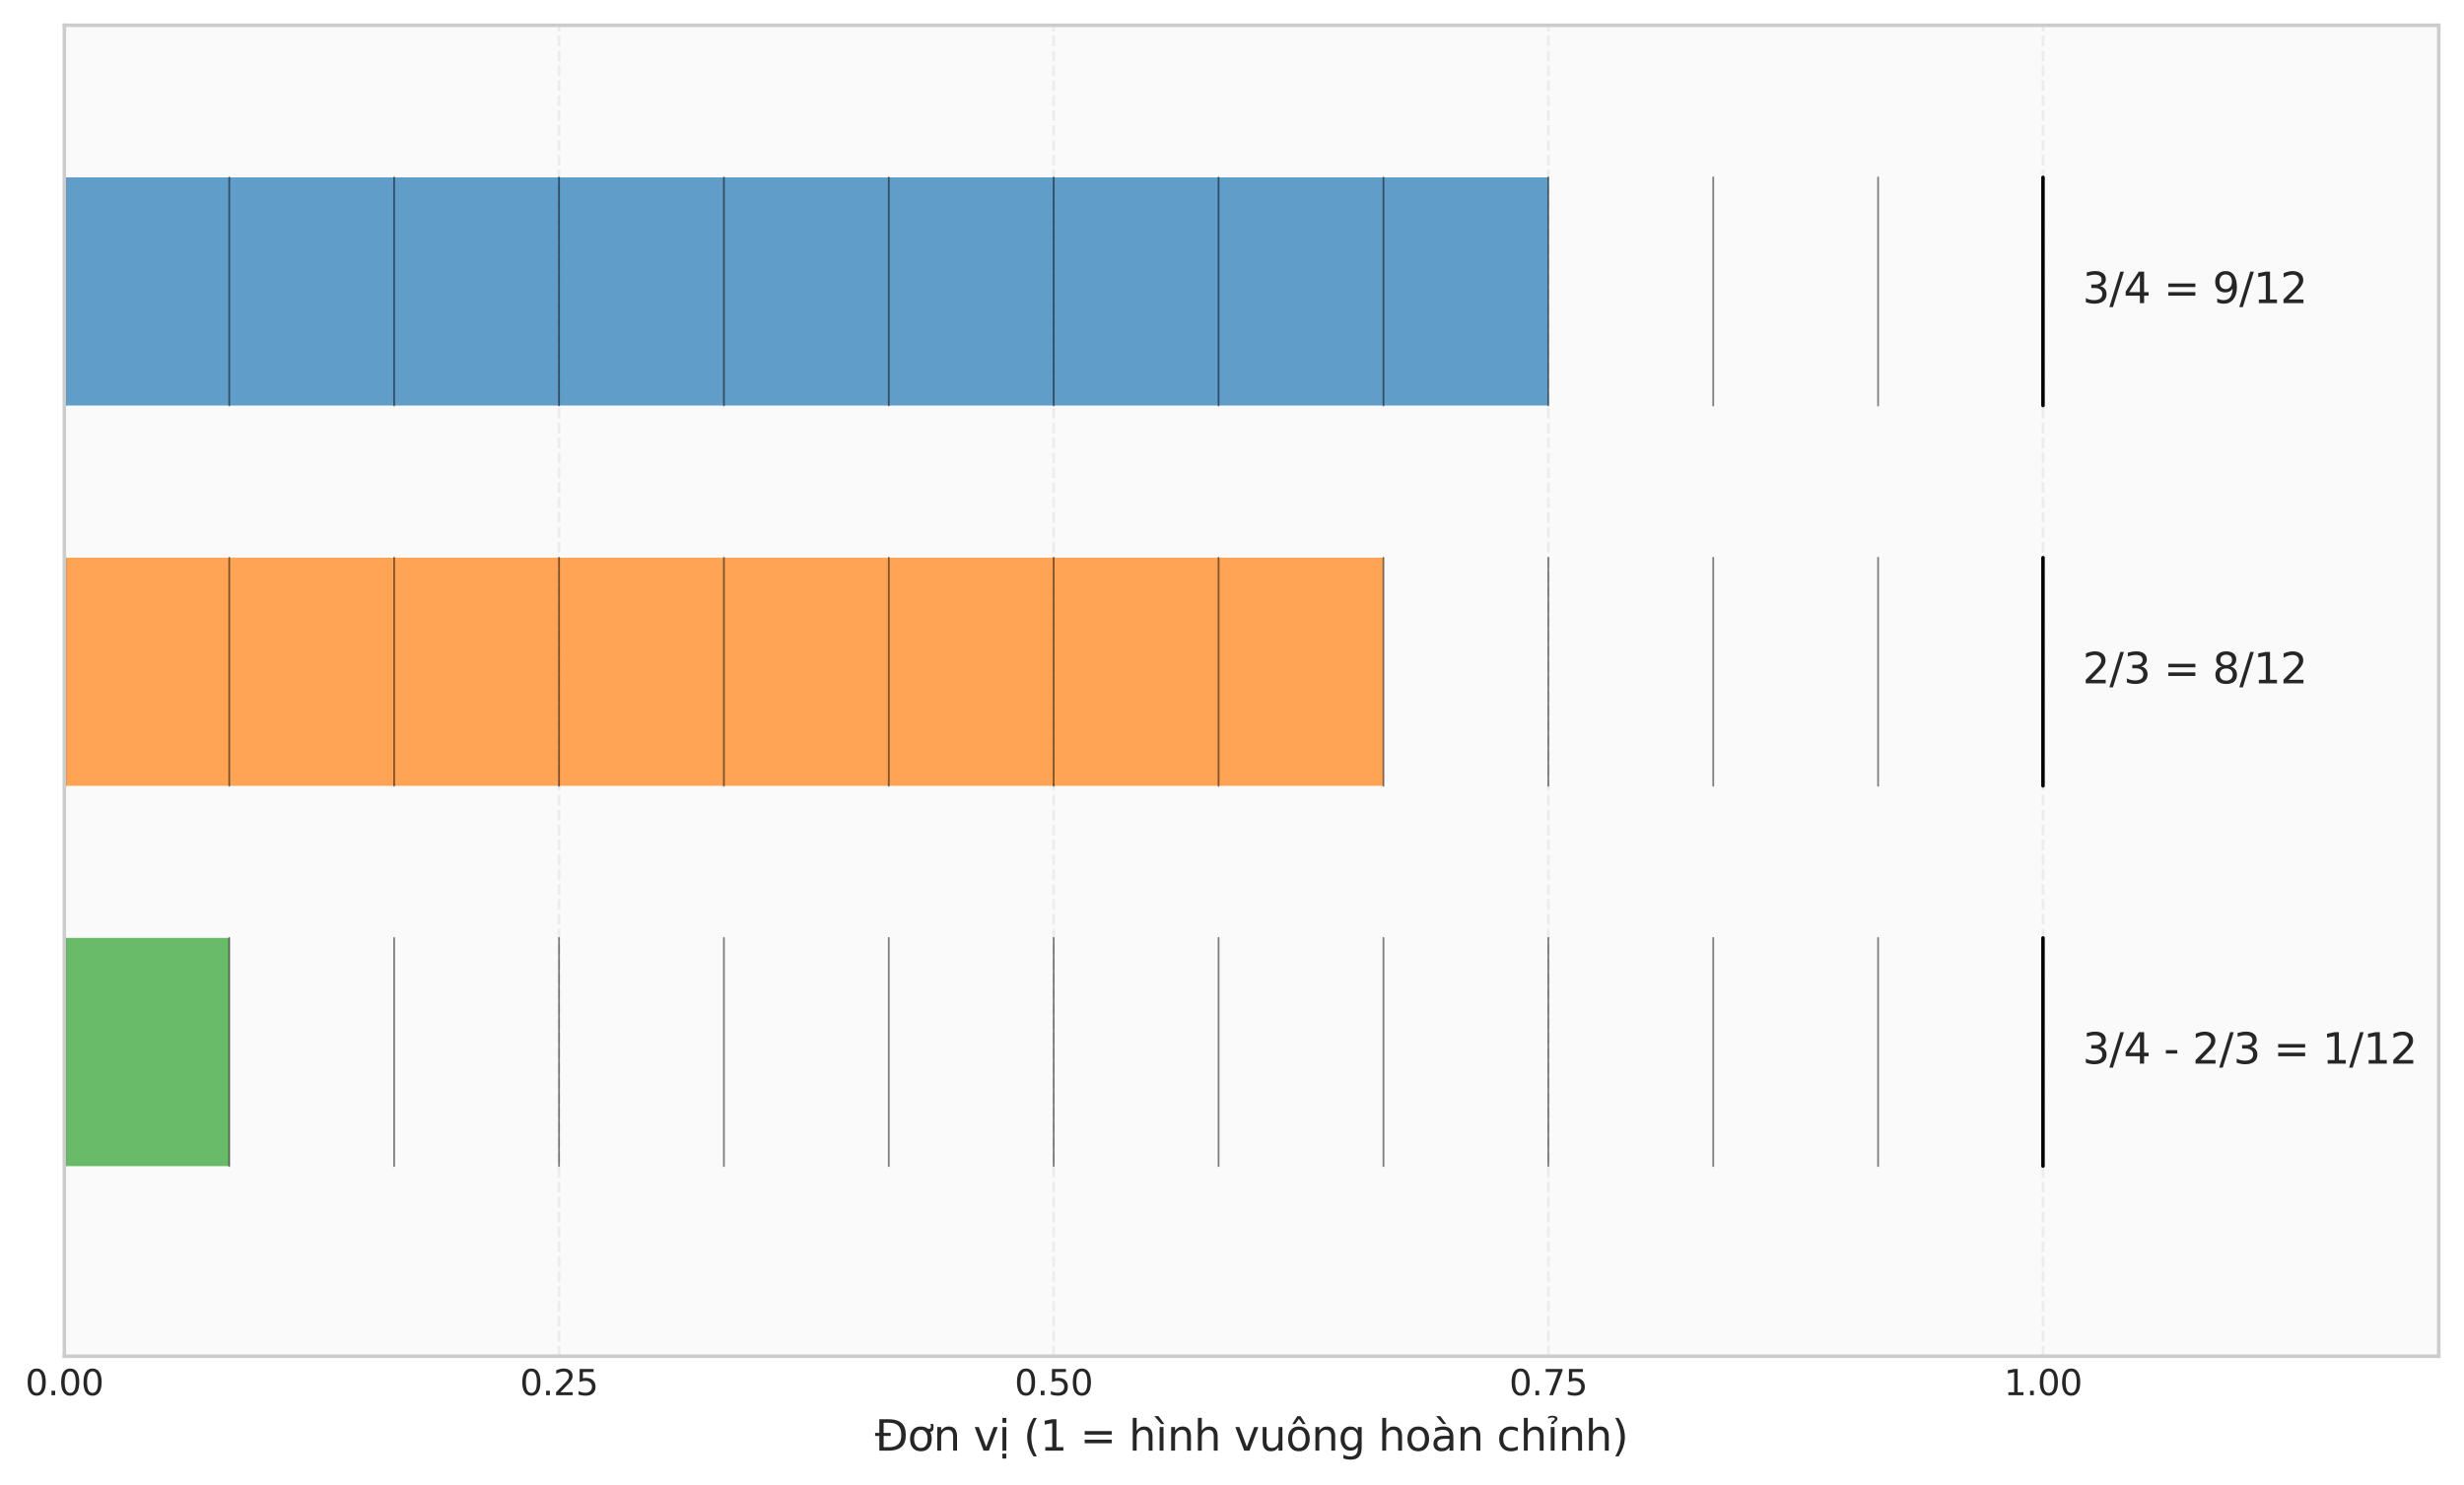 <?xml version="1.0" encoding="utf-8" standalone="no"?>
<!DOCTYPE svg PUBLIC "-//W3C//DTD SVG 1.1//EN"
  "http://www.w3.org/Graphics/SVG/1.1/DTD/svg11.dtd">
<svg xmlns:xlink="http://www.w3.org/1999/xlink" width="701.658pt" height="422.877pt" viewBox="0 0 701.658 422.877" xmlns="http://www.w3.org/2000/svg" version="1.1">
 <defs>
  <style type="text/css">*{stroke-linejoin: round; stroke-linecap: butt}</style>
 </defs>
 <g id="figure_1">
  <g id="patch_1">
   <path d="M 0 422.877 
L 701.658 422.877 
L 701.658 0 
L 0 0 
z
" style="fill: #ffffff"/>
  </g>
  <g id="axes_1">
   <g id="patch_2">
    <path d="M 18.333 386.284 
L 694.458 386.284 
L 694.458 7.2 
L 18.333 7.2 
z
" style="fill: #fafafa"/>
   </g>
   <g id="matplotlib.axis_1">
    <g id="xtick_1">
     <g id="line2d_1">
      <path d="M 18.333 386.284 
L 18.333 7.2 
" clip-path="url(#p150a35f40e)" style="fill: none; stroke-dasharray: 2.96,1.28; stroke-dashoffset: 0; stroke: #cccccc; stroke-opacity: 0.3; stroke-width: 0.8"/>
     </g>
     <g id="line2d_2"/>
     <g id="text_1">
      <!-- 0.00 -->
      <g style="fill: #262626" transform="translate(7.2 397.382) scale(0.1 -0.1)">
       <defs>
        <path id="DejaVuSans-30" d="M 2034 4250 
Q 1547 4250 1301 3770 
Q 1056 3291 1056 2328 
Q 1056 1369 1301 889 
Q 1547 409 2034 409 
Q 2525 409 2770 889 
Q 3016 1369 3016 2328 
Q 3016 3291 2770 3770 
Q 2525 4250 2034 4250 
z
M 2034 4750 
Q 2819 4750 3233 4129 
Q 3647 3509 3647 2328 
Q 3647 1150 3233 529 
Q 2819 -91 2034 -91 
Q 1250 -91 836 529 
Q 422 1150 422 2328 
Q 422 3509 836 4129 
Q 1250 4750 2034 4750 
z
" transform="scale(0.016)"/>
        <path id="DejaVuSans-2e" d="M 684 794 
L 1344 794 
L 1344 0 
L 684 0 
L 684 794 
z
" transform="scale(0.016)"/>
       </defs>
       <use xlink:href="#DejaVuSans-30"/>
       <use xlink:href="#DejaVuSans-2e" transform="translate(63.623 0)"/>
       <use xlink:href="#DejaVuSans-30" transform="translate(95.41 0)"/>
       <use xlink:href="#DejaVuSans-30" transform="translate(159.033 0)"/>
      </g>
     </g>
    </g>
    <g id="xtick_2">
     <g id="line2d_3">
      <path d="M 159.192 386.284 
L 159.192 7.2 
" clip-path="url(#p150a35f40e)" style="fill: none; stroke-dasharray: 2.96,1.28; stroke-dashoffset: 0; stroke: #cccccc; stroke-opacity: 0.3; stroke-width: 0.8"/>
     </g>
     <g id="line2d_4"/>
     <g id="text_2">
      <!-- 0.25 -->
      <g style="fill: #262626" transform="translate(148.059 397.382) scale(0.1 -0.1)">
       <defs>
        <path id="DejaVuSans-32" d="M 1228 531 
L 3431 531 
L 3431 0 
L 469 0 
L 469 531 
Q 828 903 1448 1529 
Q 2069 2156 2228 2338 
Q 2531 2678 2651 2914 
Q 2772 3150 2772 3378 
Q 2772 3750 2511 3984 
Q 2250 4219 1831 4219 
Q 1534 4219 1204 4116 
Q 875 4013 500 3803 
L 500 4441 
Q 881 4594 1212 4672 
Q 1544 4750 1819 4750 
Q 2544 4750 2975 4387 
Q 3406 4025 3406 3419 
Q 3406 3131 3298 2873 
Q 3191 2616 2906 2266 
Q 2828 2175 2409 1742 
Q 1991 1309 1228 531 
z
" transform="scale(0.016)"/>
        <path id="DejaVuSans-35" d="M 691 4666 
L 3169 4666 
L 3169 4134 
L 1269 4134 
L 1269 2991 
Q 1406 3038 1543 3061 
Q 1681 3084 1819 3084 
Q 2600 3084 3056 2656 
Q 3513 2228 3513 1497 
Q 3513 744 3044 326 
Q 2575 -91 1722 -91 
Q 1428 -91 1123 -41 
Q 819 9 494 109 
L 494 744 
Q 775 591 1075 516 
Q 1375 441 1709 441 
Q 2250 441 2565 725 
Q 2881 1009 2881 1497 
Q 2881 1984 2565 2268 
Q 2250 2553 1709 2553 
Q 1456 2553 1204 2497 
Q 953 2441 691 2322 
L 691 4666 
z
" transform="scale(0.016)"/>
       </defs>
       <use xlink:href="#DejaVuSans-30"/>
       <use xlink:href="#DejaVuSans-2e" transform="translate(63.623 0)"/>
       <use xlink:href="#DejaVuSans-32" transform="translate(95.41 0)"/>
       <use xlink:href="#DejaVuSans-35" transform="translate(159.033 0)"/>
      </g>
     </g>
    </g>
    <g id="xtick_3">
     <g id="line2d_5">
      <path d="M 300.052 386.284 
L 300.052 7.2 
" clip-path="url(#p150a35f40e)" style="fill: none; stroke-dasharray: 2.96,1.28; stroke-dashoffset: 0; stroke: #cccccc; stroke-opacity: 0.3; stroke-width: 0.8"/>
     </g>
     <g id="line2d_6"/>
     <g id="text_3">
      <!-- 0.50 -->
      <g style="fill: #262626" transform="translate(288.919 397.382) scale(0.1 -0.1)">
       <use xlink:href="#DejaVuSans-30"/>
       <use xlink:href="#DejaVuSans-2e" transform="translate(63.623 0)"/>
       <use xlink:href="#DejaVuSans-35" transform="translate(95.41 0)"/>
       <use xlink:href="#DejaVuSans-30" transform="translate(159.033 0)"/>
      </g>
     </g>
    </g>
    <g id="xtick_4">
     <g id="line2d_7">
      <path d="M 440.911 386.284 
L 440.911 7.2 
" clip-path="url(#p150a35f40e)" style="fill: none; stroke-dasharray: 2.96,1.28; stroke-dashoffset: 0; stroke: #cccccc; stroke-opacity: 0.3; stroke-width: 0.8"/>
     </g>
     <g id="line2d_8"/>
     <g id="text_4">
      <!-- 0.75 -->
      <g style="fill: #262626" transform="translate(429.778 397.382) scale(0.1 -0.1)">
       <defs>
        <path id="DejaVuSans-37" d="M 525 4666 
L 3525 4666 
L 3525 4397 
L 1831 0 
L 1172 0 
L 2766 4134 
L 525 4134 
L 525 4666 
z
" transform="scale(0.016)"/>
       </defs>
       <use xlink:href="#DejaVuSans-30"/>
       <use xlink:href="#DejaVuSans-2e" transform="translate(63.623 0)"/>
       <use xlink:href="#DejaVuSans-37" transform="translate(95.41 0)"/>
       <use xlink:href="#DejaVuSans-35" transform="translate(159.033 0)"/>
      </g>
     </g>
    </g>
    <g id="xtick_5">
     <g id="line2d_9">
      <path d="M 581.77 386.284 
L 581.77 7.2 
" clip-path="url(#p150a35f40e)" style="fill: none; stroke-dasharray: 2.96,1.28; stroke-dashoffset: 0; stroke: #cccccc; stroke-opacity: 0.3; stroke-width: 0.8"/>
     </g>
     <g id="line2d_10"/>
     <g id="text_5">
      <!-- 1.00 -->
      <g style="fill: #262626" transform="translate(570.638 397.382) scale(0.1 -0.1)">
       <defs>
        <path id="DejaVuSans-31" d="M 794 531 
L 1825 531 
L 1825 4091 
L 703 3866 
L 703 4441 
L 1819 4666 
L 2450 4666 
L 2450 531 
L 3481 531 
L 3481 0 
L 794 0 
L 794 531 
z
" transform="scale(0.016)"/>
       </defs>
       <use xlink:href="#DejaVuSans-31"/>
       <use xlink:href="#DejaVuSans-2e" transform="translate(63.623 0)"/>
       <use xlink:href="#DejaVuSans-30" transform="translate(95.41 0)"/>
       <use xlink:href="#DejaVuSans-30" transform="translate(159.033 0)"/>
      </g>
     </g>
    </g>
    <g id="text_6">
     <!-- Đơn vị (1 = hình vuông hoàn chỉnh) -->
     <g style="fill: #262626" transform="translate(249.142 413.182) scale(0.12 -0.12)">
      <defs>
       <path id="DejaVuSans-110" d="M 659 4666 
L 1959 4666 
Q 3313 4666 3947 4102 
Q 4581 3538 4581 2338 
Q 4581 1131 3945 565 
Q 3309 0 1959 0 
L 659 0 
L 659 2188 
L 31 2188 
L 31 2638 
L 659 2638 
L 659 4666 
z
M 1294 4147 
L 1294 2638 
L 2344 2638 
L 2344 2188 
L 1294 2188 
L 1294 519 
L 2053 519 
Q 3019 519 3467 956 
Q 3916 1394 3916 2338 
Q 3916 3275 3467 3711 
Q 3019 4147 2053 4147 
L 1294 4147 
z
" transform="scale(0.016)"/>
       <path id="DejaVuSans-1a1" d="M 2622 3136 
L 2622 3508 
Q 2813 3367 2950 3300 
Q 3088 3233 3185 3233 
Q 3328 3233 3400 3319 
Q 3472 3405 3472 3573 
Q 3472 3673 3448 3770 
Q 3425 3867 3378 3964 
L 3794 3964 
Q 3825 3845 3840 3739 
Q 3856 3633 3856 3539 
Q 3856 3158 3720 2978 
Q 3585 2798 3294 2798 
Q 3144 2798 2980 2881 
Q 2816 2964 2622 3136 
z
M 1975 3097 
Q 1513 3097 1244 2736 
Q 975 2375 975 1747 
Q 975 1119 1242 758 
Q 1510 397 1975 397 
Q 2435 397 2703 759 
Q 2972 1122 2972 1747 
Q 2972 2369 2703 2733 
Q 2435 3097 1975 3097 
z
M 1975 3584 
Q 2725 3584 3153 3096 
Q 3582 2609 3582 1747 
Q 3582 888 3153 398 
Q 2725 -91 1975 -91 
Q 1222 -91 795 398 
Q 369 888 369 1747 
Q 369 2609 795 3096 
Q 1222 3584 1975 3584 
z
" transform="scale(0.016)"/>
       <path id="DejaVuSans-6e" d="M 3513 2113 
L 3513 0 
L 2938 0 
L 2938 2094 
Q 2938 2591 2744 2837 
Q 2550 3084 2163 3084 
Q 1697 3084 1428 2787 
Q 1159 2491 1159 1978 
L 1159 0 
L 581 0 
L 581 3500 
L 1159 3500 
L 1159 2956 
Q 1366 3272 1645 3428 
Q 1925 3584 2291 3584 
Q 2894 3584 3203 3211 
Q 3513 2838 3513 2113 
z
" transform="scale(0.016)"/>
       <path id="DejaVuSans-20" transform="scale(0.016)"/>
       <path id="DejaVuSans-76" d="M 191 3500 
L 800 3500 
L 1894 563 
L 2988 3500 
L 3597 3500 
L 2284 0 
L 1503 0 
L 191 3500 
z
" transform="scale(0.016)"/>
       <path id="DejaVuSans-1ecb" d="M 603 3500 
L 1178 3500 
L 1178 0 
L 603 0 
L 603 3500 
z
M 603 4863 
L 1178 4863 
L 1178 4134 
L 603 4134 
L 603 4863 
z
M 594 -441 
L 1169 -441 
L 1169 -1172 
L 594 -1172 
L 594 -441 
z
" transform="scale(0.016)"/>
       <path id="DejaVuSans-28" d="M 1984 4856 
Q 1566 4138 1362 3434 
Q 1159 2731 1159 2009 
Q 1159 1288 1364 580 
Q 1569 -128 1984 -844 
L 1484 -844 
Q 1016 -109 783 600 
Q 550 1309 550 2009 
Q 550 2706 781 3412 
Q 1013 4119 1484 4856 
L 1984 4856 
z
" transform="scale(0.016)"/>
       <path id="DejaVuSans-3d" d="M 678 2906 
L 4684 2906 
L 4684 2381 
L 678 2381 
L 678 2906 
z
M 678 1631 
L 4684 1631 
L 4684 1100 
L 678 1100 
L 678 1631 
z
" transform="scale(0.016)"/>
       <path id="DejaVuSans-68" d="M 3513 2113 
L 3513 0 
L 2938 0 
L 2938 2094 
Q 2938 2591 2744 2837 
Q 2550 3084 2163 3084 
Q 1697 3084 1428 2787 
Q 1159 2491 1159 1978 
L 1159 0 
L 581 0 
L 581 4863 
L 1159 4863 
L 1159 2956 
Q 1366 3272 1645 3428 
Q 1925 3584 2291 3584 
Q 2894 3584 3203 3211 
Q 3513 2838 3513 2113 
z
" transform="scale(0.016)"/>
       <path id="DejaVuSans-ec" d="M 435 5119 
L 1316 3950 
L 838 3950 
L -181 5119 
L 435 5119 
z
M 603 3500 
L 1178 3500 
L 1178 0 
L 603 0 
L 603 3500 
z
M 891 3584 
L 891 3584 
z
" transform="scale(0.016)"/>
       <path id="DejaVuSans-75" d="M 544 1381 
L 544 3500 
L 1119 3500 
L 1119 1403 
Q 1119 906 1312 657 
Q 1506 409 1894 409 
Q 2359 409 2629 706 
Q 2900 1003 2900 1516 
L 2900 3500 
L 3475 3500 
L 3475 0 
L 2900 0 
L 2900 538 
Q 2691 219 2414 64 
Q 2138 -91 1772 -91 
Q 1169 -91 856 284 
Q 544 659 544 1381 
z
M 1991 3584 
L 1991 3584 
z
" transform="scale(0.016)"/>
       <path id="DejaVuSans-f4" d="M 1959 3097 
Q 1497 3097 1228 2736 
Q 959 2375 959 1747 
Q 959 1119 1226 758 
Q 1494 397 1959 397 
Q 2419 397 2687 759 
Q 2956 1122 2956 1747 
Q 2956 2369 2687 2733 
Q 2419 3097 1959 3097 
z
M 1959 3584 
Q 2709 3584 3137 3096 
Q 3566 2609 3566 1747 
Q 3566 888 3137 398 
Q 2709 -91 1959 -91 
Q 1206 -91 779 398 
Q 353 888 353 1747 
Q 353 2609 779 3096 
Q 1206 3584 1959 3584 
z
M 1729 5119 
L 2191 5119 
L 2957 3944 
L 2523 3944 
L 1960 4709 
L 1398 3944 
L 963 3944 
L 1729 5119 
z
" transform="scale(0.016)"/>
       <path id="DejaVuSans-67" d="M 2906 1791 
Q 2906 2416 2648 2759 
Q 2391 3103 1925 3103 
Q 1463 3103 1205 2759 
Q 947 2416 947 1791 
Q 947 1169 1205 825 
Q 1463 481 1925 481 
Q 2391 481 2648 825 
Q 2906 1169 2906 1791 
z
M 3481 434 
Q 3481 -459 3084 -895 
Q 2688 -1331 1869 -1331 
Q 1566 -1331 1297 -1286 
Q 1028 -1241 775 -1147 
L 775 -588 
Q 1028 -725 1275 -790 
Q 1522 -856 1778 -856 
Q 2344 -856 2625 -561 
Q 2906 -266 2906 331 
L 2906 616 
Q 2728 306 2450 153 
Q 2172 0 1784 0 
Q 1141 0 747 490 
Q 353 981 353 1791 
Q 353 2603 747 3093 
Q 1141 3584 1784 3584 
Q 2172 3584 2450 3431 
Q 2728 3278 2906 2969 
L 2906 3500 
L 3481 3500 
L 3481 434 
z
" transform="scale(0.016)"/>
       <path id="DejaVuSans-6f" d="M 1959 3097 
Q 1497 3097 1228 2736 
Q 959 2375 959 1747 
Q 959 1119 1226 758 
Q 1494 397 1959 397 
Q 2419 397 2687 759 
Q 2956 1122 2956 1747 
Q 2956 2369 2687 2733 
Q 2419 3097 1959 3097 
z
M 1959 3584 
Q 2709 3584 3137 3096 
Q 3566 2609 3566 1747 
Q 3566 888 3137 398 
Q 2709 -91 1959 -91 
Q 1206 -91 779 398 
Q 353 888 353 1747 
Q 353 2609 779 3096 
Q 1206 3584 1959 3584 
z
" transform="scale(0.016)"/>
       <path id="DejaVuSans-e0" d="M 2194 1759 
Q 1497 1759 1228 1600 
Q 959 1441 959 1056 
Q 959 750 1161 570 
Q 1363 391 1709 391 
Q 2188 391 2477 730 
Q 2766 1069 2766 1631 
L 2766 1759 
L 2194 1759 
z
M 3341 1997 
L 3341 0 
L 2766 0 
L 2766 531 
Q 2569 213 2275 61 
Q 1981 -91 1556 -91 
Q 1019 -91 701 211 
Q 384 513 384 1019 
Q 384 1609 779 1909 
Q 1175 2209 1959 2209 
L 2766 2209 
L 2766 2266 
Q 2766 2663 2505 2880 
Q 2244 3097 1772 3097 
Q 1472 3097 1187 3025 
Q 903 2953 641 2809 
L 641 3341 
Q 956 3463 1253 3523 
Q 1550 3584 1831 3584 
Q 2591 3584 2966 3190 
Q 3341 2797 3341 1997 
z
M 1403 5119 
L 2284 3950 
L 1806 3950 
L 787 5119 
L 1403 5119 
z
" transform="scale(0.016)"/>
       <path id="DejaVuSans-63" d="M 3122 3366 
L 3122 2828 
Q 2878 2963 2633 3030 
Q 2388 3097 2138 3097 
Q 1578 3097 1268 2742 
Q 959 2388 959 1747 
Q 959 1106 1268 751 
Q 1578 397 2138 397 
Q 2388 397 2633 464 
Q 2878 531 3122 666 
L 3122 134 
Q 2881 22 2623 -34 
Q 2366 -91 2075 -91 
Q 1284 -91 818 406 
Q 353 903 353 1747 
Q 353 2603 823 3093 
Q 1294 3584 2113 3584 
Q 2378 3584 2631 3529 
Q 2884 3475 3122 3366 
z
" transform="scale(0.016)"/>
       <path id="DejaVuSans-1ec9" d="M 603 3500 
L 1178 3500 
L 1178 0 
L 603 0 
L 603 3500 
z
M 891 3584 
L 891 3584 
z
M 212 5025 
Q 562 5184 890 5184 
Q 1215 5184 1413 5051 
Q 1612 4919 1612 4709 
Q 1612 4519 1337 4316 
L 1199 4216 
Q 1090 4134 1078 4106 
Q 1056 4056 1056 3956 
L 684 3956 
L 684 3994 
Q 684 4119 731 4203 
Q 778 4288 937 4403 
L 1078 4509 
Q 1221 4616 1221 4741 
Q 1221 4806 1124 4862 
Q 1028 4919 806 4919 
Q 524 4919 212 4756 
L 212 5025 
z
" transform="scale(0.016)"/>
       <path id="DejaVuSans-29" d="M 513 4856 
L 1013 4856 
Q 1481 4119 1714 3412 
Q 1947 2706 1947 2009 
Q 1947 1309 1714 600 
Q 1481 -109 1013 -844 
L 513 -844 
Q 928 -128 1133 580 
Q 1338 1288 1338 2009 
Q 1338 2731 1133 3434 
Q 928 4138 513 4856 
z
" transform="scale(0.016)"/>
      </defs>
      <use xlink:href="#DejaVuSans-110"/>
      <use xlink:href="#DejaVuSans-1a1" transform="translate(77.49 0)"/>
      <use xlink:href="#DejaVuSans-6e" transform="translate(138.672 0)"/>
      <use xlink:href="#DejaVuSans-20" transform="translate(202.051 0)"/>
      <use xlink:href="#DejaVuSans-76" transform="translate(233.838 0)"/>
      <use xlink:href="#DejaVuSans-1ecb" transform="translate(293.018 0)"/>
      <use xlink:href="#DejaVuSans-20" transform="translate(320.801 0)"/>
      <use xlink:href="#DejaVuSans-28" transform="translate(352.588 0)"/>
      <use xlink:href="#DejaVuSans-31" transform="translate(391.602 0)"/>
      <use xlink:href="#DejaVuSans-20" transform="translate(455.225 0)"/>
      <use xlink:href="#DejaVuSans-3d" transform="translate(487.012 0)"/>
      <use xlink:href="#DejaVuSans-20" transform="translate(570.801 0)"/>
      <use xlink:href="#DejaVuSans-68" transform="translate(602.588 0)"/>
      <use xlink:href="#DejaVuSans-ec" transform="translate(665.967 0)"/>
      <use xlink:href="#DejaVuSans-6e" transform="translate(693.75 0)"/>
      <use xlink:href="#DejaVuSans-68" transform="translate(757.129 0)"/>
      <use xlink:href="#DejaVuSans-20" transform="translate(820.508 0)"/>
      <use xlink:href="#DejaVuSans-76" transform="translate(852.295 0)"/>
      <use xlink:href="#DejaVuSans-75" transform="translate(911.475 0)"/>
      <use xlink:href="#DejaVuSans-f4" transform="translate(974.854 0)"/>
      <use xlink:href="#DejaVuSans-6e" transform="translate(1036.035 0)"/>
      <use xlink:href="#DejaVuSans-67" transform="translate(1099.414 0)"/>
      <use xlink:href="#DejaVuSans-20" transform="translate(1162.891 0)"/>
      <use xlink:href="#DejaVuSans-68" transform="translate(1194.678 0)"/>
      <use xlink:href="#DejaVuSans-6f" transform="translate(1258.057 0)"/>
      <use xlink:href="#DejaVuSans-e0" transform="translate(1319.238 0)"/>
      <use xlink:href="#DejaVuSans-6e" transform="translate(1380.518 0)"/>
      <use xlink:href="#DejaVuSans-20" transform="translate(1443.896 0)"/>
      <use xlink:href="#DejaVuSans-63" transform="translate(1475.684 0)"/>
      <use xlink:href="#DejaVuSans-68" transform="translate(1530.664 0)"/>
      <use xlink:href="#DejaVuSans-1ec9" transform="translate(1594.043 0)"/>
      <use xlink:href="#DejaVuSans-6e" transform="translate(1621.826 0)"/>
      <use xlink:href="#DejaVuSans-68" transform="translate(1685.205 0)"/>
      <use xlink:href="#DejaVuSans-29" transform="translate(1748.584 0)"/>
     </g>
    </g>
   </g>
   <g id="matplotlib.axis_2"/>
   <g id="patch_3">
    <path d="M 18.333 115.51 
L 440.911 115.51 
L 440.911 50.524 
L 18.333 50.524 
z
" clip-path="url(#p150a35f40e)" style="fill: #1f77b4; opacity: 0.7"/>
   </g>
   <g id="patch_4">
    <path d="M 18.333 223.819 
L 393.958 223.819 
L 393.958 158.833 
L 18.333 158.833 
z
" clip-path="url(#p150a35f40e)" style="fill: #ff7f0e; opacity: 0.7"/>
   </g>
   <g id="patch_5">
    <path d="M 18.333 332.129 
L 65.286 332.129 
L 65.286 267.143 
L 18.333 267.143 
z
" clip-path="url(#p150a35f40e)" style="fill: #2ca02c; opacity: 0.7"/>
   </g>
   <g id="line2d_11">
    <path d="M 65.286 115.51 
L 65.286 50.524 
" clip-path="url(#p150a35f40e)" style="fill: none; stroke: #000000; stroke-opacity: 0.5; stroke-width: 0.5; stroke-linecap: round"/>
   </g>
   <g id="line2d_12">
    <path d="M 112.239 115.51 
L 112.239 50.524 
" clip-path="url(#p150a35f40e)" style="fill: none; stroke: #000000; stroke-opacity: 0.5; stroke-width: 0.5; stroke-linecap: round"/>
   </g>
   <g id="line2d_13">
    <path d="M 159.192 115.51 
L 159.192 50.524 
" clip-path="url(#p150a35f40e)" style="fill: none; stroke: #000000; stroke-opacity: 0.5; stroke-width: 0.5; stroke-linecap: round"/>
   </g>
   <g id="line2d_14">
    <path d="M 206.145 115.51 
L 206.145 50.524 
" clip-path="url(#p150a35f40e)" style="fill: none; stroke: #000000; stroke-opacity: 0.5; stroke-width: 0.5; stroke-linecap: round"/>
   </g>
   <g id="line2d_15">
    <path d="M 253.098 115.51 
L 253.098 50.524 
" clip-path="url(#p150a35f40e)" style="fill: none; stroke: #000000; stroke-opacity: 0.5; stroke-width: 0.5; stroke-linecap: round"/>
   </g>
   <g id="line2d_16">
    <path d="M 300.052 115.51 
L 300.052 50.524 
" clip-path="url(#p150a35f40e)" style="fill: none; stroke: #000000; stroke-opacity: 0.5; stroke-width: 0.5; stroke-linecap: round"/>
   </g>
   <g id="line2d_17">
    <path d="M 347.005 115.51 
L 347.005 50.524 
" clip-path="url(#p150a35f40e)" style="fill: none; stroke: #000000; stroke-opacity: 0.5; stroke-width: 0.5; stroke-linecap: round"/>
   </g>
   <g id="line2d_18">
    <path d="M 393.958 115.51 
L 393.958 50.524 
" clip-path="url(#p150a35f40e)" style="fill: none; stroke: #000000; stroke-opacity: 0.5; stroke-width: 0.5; stroke-linecap: round"/>
   </g>
   <g id="line2d_19">
    <path d="M 440.911 115.51 
L 440.911 50.524 
" clip-path="url(#p150a35f40e)" style="fill: none; stroke: #000000; stroke-opacity: 0.5; stroke-width: 0.5; stroke-linecap: round"/>
   </g>
   <g id="line2d_20">
    <path d="M 487.864 115.51 
L 487.864 50.524 
" clip-path="url(#p150a35f40e)" style="fill: none; stroke: #000000; stroke-opacity: 0.5; stroke-width: 0.5; stroke-linecap: round"/>
   </g>
   <g id="line2d_21">
    <path d="M 534.817 115.51 
L 534.817 50.524 
" clip-path="url(#p150a35f40e)" style="fill: none; stroke: #000000; stroke-opacity: 0.5; stroke-width: 0.5; stroke-linecap: round"/>
   </g>
   <g id="line2d_22">
    <path d="M 18.333 115.51 
L 18.333 50.524 
" clip-path="url(#p150a35f40e)" style="fill: none; stroke: #000000; stroke-linecap: round"/>
   </g>
   <g id="line2d_23">
    <path d="M 581.77 115.51 
L 581.77 50.524 
" clip-path="url(#p150a35f40e)" style="fill: none; stroke: #000000; stroke-linecap: round"/>
   </g>
   <g id="line2d_24">
    <path d="M 65.286 223.819 
L 65.286 158.833 
" clip-path="url(#p150a35f40e)" style="fill: none; stroke: #000000; stroke-opacity: 0.5; stroke-width: 0.5; stroke-linecap: round"/>
   </g>
   <g id="line2d_25">
    <path d="M 112.239 223.819 
L 112.239 158.833 
" clip-path="url(#p150a35f40e)" style="fill: none; stroke: #000000; stroke-opacity: 0.5; stroke-width: 0.5; stroke-linecap: round"/>
   </g>
   <g id="line2d_26">
    <path d="M 159.192 223.819 
L 159.192 158.833 
" clip-path="url(#p150a35f40e)" style="fill: none; stroke: #000000; stroke-opacity: 0.5; stroke-width: 0.5; stroke-linecap: round"/>
   </g>
   <g id="line2d_27">
    <path d="M 206.145 223.819 
L 206.145 158.833 
" clip-path="url(#p150a35f40e)" style="fill: none; stroke: #000000; stroke-opacity: 0.5; stroke-width: 0.5; stroke-linecap: round"/>
   </g>
   <g id="line2d_28">
    <path d="M 253.098 223.819 
L 253.098 158.833 
" clip-path="url(#p150a35f40e)" style="fill: none; stroke: #000000; stroke-opacity: 0.5; stroke-width: 0.5; stroke-linecap: round"/>
   </g>
   <g id="line2d_29">
    <path d="M 300.052 223.819 
L 300.052 158.833 
" clip-path="url(#p150a35f40e)" style="fill: none; stroke: #000000; stroke-opacity: 0.5; stroke-width: 0.5; stroke-linecap: round"/>
   </g>
   <g id="line2d_30">
    <path d="M 347.005 223.819 
L 347.005 158.833 
" clip-path="url(#p150a35f40e)" style="fill: none; stroke: #000000; stroke-opacity: 0.5; stroke-width: 0.5; stroke-linecap: round"/>
   </g>
   <g id="line2d_31">
    <path d="M 393.958 223.819 
L 393.958 158.833 
" clip-path="url(#p150a35f40e)" style="fill: none; stroke: #000000; stroke-opacity: 0.5; stroke-width: 0.5; stroke-linecap: round"/>
   </g>
   <g id="line2d_32">
    <path d="M 440.911 223.819 
L 440.911 158.833 
" clip-path="url(#p150a35f40e)" style="fill: none; stroke: #000000; stroke-opacity: 0.5; stroke-width: 0.5; stroke-linecap: round"/>
   </g>
   <g id="line2d_33">
    <path d="M 487.864 223.819 
L 487.864 158.833 
" clip-path="url(#p150a35f40e)" style="fill: none; stroke: #000000; stroke-opacity: 0.5; stroke-width: 0.5; stroke-linecap: round"/>
   </g>
   <g id="line2d_34">
    <path d="M 534.817 223.819 
L 534.817 158.833 
" clip-path="url(#p150a35f40e)" style="fill: none; stroke: #000000; stroke-opacity: 0.5; stroke-width: 0.5; stroke-linecap: round"/>
   </g>
   <g id="line2d_35">
    <path d="M 18.333 223.819 
L 18.333 158.833 
" clip-path="url(#p150a35f40e)" style="fill: none; stroke: #000000; stroke-linecap: round"/>
   </g>
   <g id="line2d_36">
    <path d="M 581.77 223.819 
L 581.77 158.833 
" clip-path="url(#p150a35f40e)" style="fill: none; stroke: #000000; stroke-linecap: round"/>
   </g>
   <g id="line2d_37">
    <path d="M 65.286 332.129 
L 65.286 267.143 
" clip-path="url(#p150a35f40e)" style="fill: none; stroke: #000000; stroke-opacity: 0.5; stroke-width: 0.5; stroke-linecap: round"/>
   </g>
   <g id="line2d_38">
    <path d="M 112.239 332.129 
L 112.239 267.143 
" clip-path="url(#p150a35f40e)" style="fill: none; stroke: #000000; stroke-opacity: 0.5; stroke-width: 0.5; stroke-linecap: round"/>
   </g>
   <g id="line2d_39">
    <path d="M 159.192 332.129 
L 159.192 267.143 
" clip-path="url(#p150a35f40e)" style="fill: none; stroke: #000000; stroke-opacity: 0.5; stroke-width: 0.5; stroke-linecap: round"/>
   </g>
   <g id="line2d_40">
    <path d="M 206.145 332.129 
L 206.145 267.143 
" clip-path="url(#p150a35f40e)" style="fill: none; stroke: #000000; stroke-opacity: 0.5; stroke-width: 0.5; stroke-linecap: round"/>
   </g>
   <g id="line2d_41">
    <path d="M 253.098 332.129 
L 253.098 267.143 
" clip-path="url(#p150a35f40e)" style="fill: none; stroke: #000000; stroke-opacity: 0.5; stroke-width: 0.5; stroke-linecap: round"/>
   </g>
   <g id="line2d_42">
    <path d="M 300.052 332.129 
L 300.052 267.143 
" clip-path="url(#p150a35f40e)" style="fill: none; stroke: #000000; stroke-opacity: 0.5; stroke-width: 0.5; stroke-linecap: round"/>
   </g>
   <g id="line2d_43">
    <path d="M 347.005 332.129 
L 347.005 267.143 
" clip-path="url(#p150a35f40e)" style="fill: none; stroke: #000000; stroke-opacity: 0.5; stroke-width: 0.5; stroke-linecap: round"/>
   </g>
   <g id="line2d_44">
    <path d="M 393.958 332.129 
L 393.958 267.143 
" clip-path="url(#p150a35f40e)" style="fill: none; stroke: #000000; stroke-opacity: 0.5; stroke-width: 0.5; stroke-linecap: round"/>
   </g>
   <g id="line2d_45">
    <path d="M 440.911 332.129 
L 440.911 267.143 
" clip-path="url(#p150a35f40e)" style="fill: none; stroke: #000000; stroke-opacity: 0.5; stroke-width: 0.5; stroke-linecap: round"/>
   </g>
   <g id="line2d_46">
    <path d="M 487.864 332.129 
L 487.864 267.143 
" clip-path="url(#p150a35f40e)" style="fill: none; stroke: #000000; stroke-opacity: 0.5; stroke-width: 0.5; stroke-linecap: round"/>
   </g>
   <g id="line2d_47">
    <path d="M 534.817 332.129 
L 534.817 267.143 
" clip-path="url(#p150a35f40e)" style="fill: none; stroke: #000000; stroke-opacity: 0.5; stroke-width: 0.5; stroke-linecap: round"/>
   </g>
   <g id="line2d_48">
    <path d="M 18.333 332.129 
L 18.333 267.143 
" clip-path="url(#p150a35f40e)" style="fill: none; stroke: #000000; stroke-linecap: round"/>
   </g>
   <g id="line2d_49">
    <path d="M 581.77 332.129 
L 581.77 267.143 
" clip-path="url(#p150a35f40e)" style="fill: none; stroke: #000000; stroke-linecap: round"/>
   </g>
   <g id="patch_6">
    <path d="M 18.333 386.284 
L 18.333 7.2 
" style="fill: none; stroke: #cccccc; stroke-linejoin: miter; stroke-linecap: square"/>
   </g>
   <g id="patch_7">
    <path d="M 694.458 386.284 
L 694.458 7.2 
" style="fill: none; stroke: #cccccc; stroke-linejoin: miter; stroke-linecap: square"/>
   </g>
   <g id="patch_8">
    <path d="M 18.333 386.284 
L 694.458 386.284 
" style="fill: none; stroke: #cccccc; stroke-linejoin: miter; stroke-linecap: square"/>
   </g>
   <g id="patch_9">
    <path d="M 18.333 7.2 
L 694.458 7.2 
" style="fill: none; stroke: #cccccc; stroke-linejoin: miter; stroke-linecap: square"/>
   </g>
   <g id="text_7">
    <!-- 3/4 = 9/12 -->
    <g style="fill: #262626" transform="translate(593.039 86.328) scale(0.12 -0.12)">
     <defs>
      <path id="DejaVuSans-33" d="M 2597 2516 
Q 3050 2419 3304 2112 
Q 3559 1806 3559 1356 
Q 3559 666 3084 287 
Q 2609 -91 1734 -91 
Q 1441 -91 1130 -33 
Q 819 25 488 141 
L 488 750 
Q 750 597 1062 519 
Q 1375 441 1716 441 
Q 2309 441 2620 675 
Q 2931 909 2931 1356 
Q 2931 1769 2642 2001 
Q 2353 2234 1838 2234 
L 1294 2234 
L 1294 2753 
L 1863 2753 
Q 2328 2753 2575 2939 
Q 2822 3125 2822 3475 
Q 2822 3834 2567 4026 
Q 2313 4219 1838 4219 
Q 1578 4219 1281 4162 
Q 984 4106 628 3988 
L 628 4550 
Q 988 4650 1302 4700 
Q 1616 4750 1894 4750 
Q 2613 4750 3031 4423 
Q 3450 4097 3450 3541 
Q 3450 3153 3228 2886 
Q 3006 2619 2597 2516 
z
" transform="scale(0.016)"/>
      <path id="DejaVuSans-2f" d="M 1625 4666 
L 2156 4666 
L 531 -594 
L 0 -594 
L 1625 4666 
z
" transform="scale(0.016)"/>
      <path id="DejaVuSans-34" d="M 2419 4116 
L 825 1625 
L 2419 1625 
L 2419 4116 
z
M 2253 4666 
L 3047 4666 
L 3047 1625 
L 3713 1625 
L 3713 1100 
L 3047 1100 
L 3047 0 
L 2419 0 
L 2419 1100 
L 313 1100 
L 313 1709 
L 2253 4666 
z
" transform="scale(0.016)"/>
      <path id="DejaVuSans-39" d="M 703 97 
L 703 672 
Q 941 559 1184 500 
Q 1428 441 1663 441 
Q 2288 441 2617 861 
Q 2947 1281 2994 2138 
Q 2813 1869 2534 1725 
Q 2256 1581 1919 1581 
Q 1219 1581 811 2004 
Q 403 2428 403 3163 
Q 403 3881 828 4315 
Q 1253 4750 1959 4750 
Q 2769 4750 3195 4129 
Q 3622 3509 3622 2328 
Q 3622 1225 3098 567 
Q 2575 -91 1691 -91 
Q 1453 -91 1209 -44 
Q 966 3 703 97 
z
M 1959 2075 
Q 2384 2075 2632 2365 
Q 2881 2656 2881 3163 
Q 2881 3666 2632 3958 
Q 2384 4250 1959 4250 
Q 1534 4250 1286 3958 
Q 1038 3666 1038 3163 
Q 1038 2656 1286 2365 
Q 1534 2075 1959 2075 
z
" transform="scale(0.016)"/>
     </defs>
     <use xlink:href="#DejaVuSans-33"/>
     <use xlink:href="#DejaVuSans-2f" transform="translate(63.623 0)"/>
     <use xlink:href="#DejaVuSans-34" transform="translate(97.314 0)"/>
     <use xlink:href="#DejaVuSans-20" transform="translate(160.938 0)"/>
     <use xlink:href="#DejaVuSans-3d" transform="translate(192.725 0)"/>
     <use xlink:href="#DejaVuSans-20" transform="translate(276.514 0)"/>
     <use xlink:href="#DejaVuSans-39" transform="translate(308.301 0)"/>
     <use xlink:href="#DejaVuSans-2f" transform="translate(371.924 0)"/>
     <use xlink:href="#DejaVuSans-31" transform="translate(405.615 0)"/>
     <use xlink:href="#DejaVuSans-32" transform="translate(469.238 0)"/>
    </g>
   </g>
   <g id="text_8">
    <!-- 2/3 = 8/12 -->
    <g style="fill: #262626" transform="translate(593.039 194.638) scale(0.12 -0.12)">
     <defs>
      <path id="DejaVuSans-38" d="M 2034 2216 
Q 1584 2216 1326 1975 
Q 1069 1734 1069 1313 
Q 1069 891 1326 650 
Q 1584 409 2034 409 
Q 2484 409 2743 651 
Q 3003 894 3003 1313 
Q 3003 1734 2745 1975 
Q 2488 2216 2034 2216 
z
M 1403 2484 
Q 997 2584 770 2862 
Q 544 3141 544 3541 
Q 544 4100 942 4425 
Q 1341 4750 2034 4750 
Q 2731 4750 3128 4425 
Q 3525 4100 3525 3541 
Q 3525 3141 3298 2862 
Q 3072 2584 2669 2484 
Q 3125 2378 3379 2068 
Q 3634 1759 3634 1313 
Q 3634 634 3220 271 
Q 2806 -91 2034 -91 
Q 1263 -91 848 271 
Q 434 634 434 1313 
Q 434 1759 690 2068 
Q 947 2378 1403 2484 
z
M 1172 3481 
Q 1172 3119 1398 2916 
Q 1625 2713 2034 2713 
Q 2441 2713 2670 2916 
Q 2900 3119 2900 3481 
Q 2900 3844 2670 4047 
Q 2441 4250 2034 4250 
Q 1625 4250 1398 4047 
Q 1172 3844 1172 3481 
z
" transform="scale(0.016)"/>
     </defs>
     <use xlink:href="#DejaVuSans-32"/>
     <use xlink:href="#DejaVuSans-2f" transform="translate(63.623 0)"/>
     <use xlink:href="#DejaVuSans-33" transform="translate(97.314 0)"/>
     <use xlink:href="#DejaVuSans-20" transform="translate(160.938 0)"/>
     <use xlink:href="#DejaVuSans-3d" transform="translate(192.725 0)"/>
     <use xlink:href="#DejaVuSans-20" transform="translate(276.514 0)"/>
     <use xlink:href="#DejaVuSans-38" transform="translate(308.301 0)"/>
     <use xlink:href="#DejaVuSans-2f" transform="translate(371.924 0)"/>
     <use xlink:href="#DejaVuSans-31" transform="translate(405.615 0)"/>
     <use xlink:href="#DejaVuSans-32" transform="translate(469.238 0)"/>
    </g>
   </g>
   <g id="text_9">
    <!-- 3/4 - 2/3 = 1/12 -->
    <g style="fill: #262626" transform="translate(593.039 302.947) scale(0.12 -0.12)">
     <defs>
      <path id="DejaVuSans-2d" d="M 313 2009 
L 1997 2009 
L 1997 1497 
L 313 1497 
L 313 2009 
z
" transform="scale(0.016)"/>
     </defs>
     <use xlink:href="#DejaVuSans-33"/>
     <use xlink:href="#DejaVuSans-2f" transform="translate(63.623 0)"/>
     <use xlink:href="#DejaVuSans-34" transform="translate(97.314 0)"/>
     <use xlink:href="#DejaVuSans-20" transform="translate(160.938 0)"/>
     <use xlink:href="#DejaVuSans-2d" transform="translate(192.725 0)"/>
     <use xlink:href="#DejaVuSans-20" transform="translate(228.809 0)"/>
     <use xlink:href="#DejaVuSans-32" transform="translate(260.596 0)"/>
     <use xlink:href="#DejaVuSans-2f" transform="translate(324.219 0)"/>
     <use xlink:href="#DejaVuSans-33" transform="translate(357.91 0)"/>
     <use xlink:href="#DejaVuSans-20" transform="translate(421.533 0)"/>
     <use xlink:href="#DejaVuSans-3d" transform="translate(453.32 0)"/>
     <use xlink:href="#DejaVuSans-20" transform="translate(537.109 0)"/>
     <use xlink:href="#DejaVuSans-31" transform="translate(568.896 0)"/>
     <use xlink:href="#DejaVuSans-2f" transform="translate(632.52 0)"/>
     <use xlink:href="#DejaVuSans-31" transform="translate(666.211 0)"/>
     <use xlink:href="#DejaVuSans-32" transform="translate(729.834 0)"/>
    </g>
   </g>
  </g>
 </g>
 <defs>
  <clipPath id="p150a35f40e">
   <rect x="18.333" y="7.2" width="676.125" height="379.084"/>
  </clipPath>
 </defs>
</svg>
